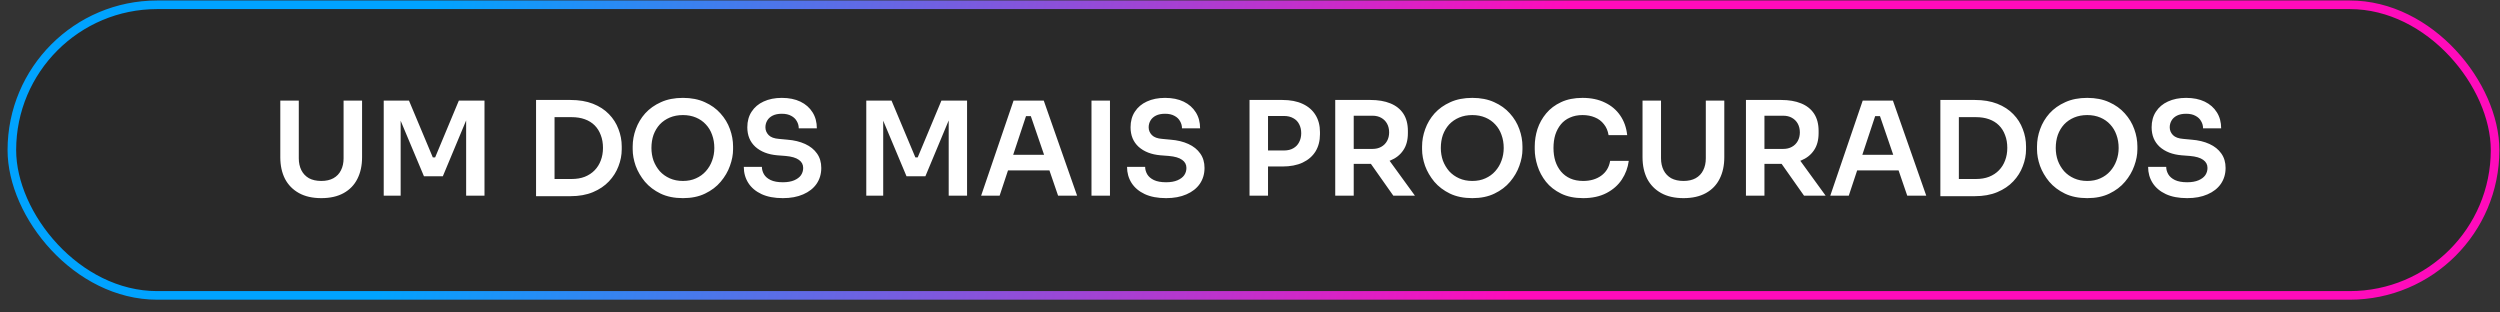 <svg xmlns="http://www.w3.org/2000/svg" width="192" height="24" viewBox="0 0 192 24" fill="none"><rect x="0" y="0" width="192" height="24" fill="#333333" stroke="none"/><rect x="0.911" y="0.368" width="190.711" height="22.318" rx="11.159" fill="black" fill-opacity="0.2"></rect><rect x="0.911" y="0.368" width="190.711" height="22.318" rx="11.159" stroke="url(#paint0_linear_3_37)" stroke-width="0.66"></rect><path d="M24.677 15.217C23.997 15.217 23.424 15.087 22.957 14.827C22.49 14.567 22.134 14.204 21.887 13.737C21.647 13.264 21.527 12.711 21.527 12.077V7.727H22.947V12.157C22.947 12.504 23.014 12.811 23.147 13.077C23.28 13.337 23.474 13.541 23.727 13.687C23.987 13.827 24.303 13.897 24.677 13.897C25.044 13.897 25.354 13.827 25.607 13.687C25.867 13.541 26.06 13.337 26.187 13.077C26.32 12.817 26.387 12.511 26.387 12.157V7.727H27.807V12.077C27.807 12.711 27.687 13.264 27.447 13.737C27.213 14.204 26.863 14.567 26.397 14.827C25.93 15.087 25.357 15.217 24.677 15.217ZM29.47 15.027V7.727H31.41L33.239 12.087H33.419L35.239 7.727H37.209V15.027H35.8V8.797L35.98 8.817L34.01 13.537H32.559L30.579 8.817L30.77 8.797V15.027H29.47ZM42.389 15.067V13.747H43.899C44.279 13.747 44.615 13.691 44.909 13.577C45.209 13.457 45.462 13.291 45.669 13.077C45.875 12.864 46.032 12.614 46.139 12.327C46.252 12.034 46.309 11.711 46.309 11.357C46.309 10.991 46.252 10.664 46.139 10.377C46.032 10.084 45.875 9.834 45.669 9.627C45.462 9.421 45.209 9.264 44.909 9.157C44.615 9.051 44.279 8.997 43.899 8.997H42.389V7.677H43.809C44.469 7.677 45.045 7.774 45.539 7.967C46.032 8.161 46.442 8.427 46.769 8.767C47.095 9.101 47.339 9.484 47.499 9.917C47.665 10.344 47.749 10.787 47.749 11.247V11.467C47.749 11.907 47.665 12.341 47.499 12.767C47.339 13.194 47.095 13.581 46.769 13.927C46.442 14.274 46.032 14.551 45.539 14.757C45.045 14.964 44.469 15.067 43.809 15.067H42.389ZM41.169 15.067V7.677H42.589V15.067H41.169ZM52.45 15.217C51.79 15.217 51.217 15.101 50.73 14.867C50.25 14.634 49.85 14.331 49.53 13.957C49.217 13.577 48.98 13.171 48.82 12.737C48.667 12.297 48.59 11.874 48.59 11.467V11.247C48.59 10.801 48.67 10.357 48.83 9.917C48.99 9.471 49.23 9.067 49.55 8.707C49.877 8.347 50.28 8.061 50.76 7.847C51.24 7.627 51.804 7.517 52.45 7.517C53.09 7.517 53.65 7.627 54.13 7.847C54.61 8.061 55.01 8.347 55.33 8.707C55.657 9.067 55.9 9.471 56.06 9.917C56.22 10.357 56.3 10.801 56.3 11.247V11.467C56.3 11.874 56.22 12.297 56.06 12.737C55.907 13.171 55.67 13.577 55.35 13.957C55.037 14.331 54.637 14.634 54.15 14.867C53.67 15.101 53.104 15.217 52.45 15.217ZM52.45 13.897C52.824 13.897 53.157 13.831 53.45 13.697C53.75 13.564 54.004 13.381 54.21 13.147C54.424 12.907 54.584 12.637 54.69 12.337C54.804 12.031 54.86 11.707 54.86 11.367C54.86 11.001 54.804 10.664 54.69 10.357C54.584 10.051 54.424 9.784 54.21 9.557C54.004 9.331 53.75 9.154 53.45 9.027C53.15 8.901 52.817 8.837 52.45 8.837C52.077 8.837 51.74 8.901 51.44 9.027C51.14 9.154 50.884 9.331 50.67 9.557C50.464 9.784 50.304 10.051 50.19 10.357C50.084 10.664 50.03 11.001 50.03 11.367C50.03 11.707 50.084 12.031 50.19 12.337C50.304 12.637 50.464 12.907 50.67 13.147C50.884 13.381 51.14 13.564 51.44 13.697C51.74 13.831 52.077 13.897 52.45 13.897ZM60.124 15.217C59.477 15.217 58.93 15.114 58.484 14.907C58.044 14.701 57.707 14.417 57.474 14.057C57.24 13.691 57.124 13.277 57.124 12.817H58.514C58.514 13.011 58.567 13.201 58.674 13.387C58.78 13.567 58.95 13.714 59.184 13.827C59.424 13.941 59.737 13.997 60.124 13.997C60.47 13.997 60.76 13.947 60.994 13.847C61.227 13.747 61.4 13.617 61.514 13.457C61.627 13.291 61.684 13.104 61.684 12.897C61.684 12.637 61.574 12.431 61.354 12.277C61.134 12.117 60.794 12.017 60.334 11.977L59.694 11.927C58.994 11.867 58.434 11.651 58.014 11.277C57.6 10.897 57.394 10.397 57.394 9.777C57.394 9.311 57.504 8.911 57.724 8.577C57.944 8.237 58.25 7.977 58.644 7.797C59.044 7.611 59.51 7.517 60.044 7.517C60.597 7.517 61.074 7.614 61.474 7.807C61.874 8.001 62.184 8.274 62.404 8.627C62.624 8.974 62.734 9.384 62.734 9.857H61.344C61.344 9.657 61.294 9.474 61.194 9.307C61.1 9.134 60.957 8.997 60.764 8.897C60.577 8.791 60.337 8.737 60.044 8.737C59.764 8.737 59.53 8.784 59.344 8.877C59.157 8.971 59.017 9.097 58.924 9.257C58.83 9.417 58.784 9.591 58.784 9.777C58.784 10.004 58.867 10.204 59.034 10.377C59.2 10.544 59.464 10.641 59.824 10.667L60.464 10.727C60.984 10.767 61.44 10.877 61.834 11.057C62.227 11.237 62.53 11.481 62.744 11.787C62.964 12.094 63.074 12.464 63.074 12.897C63.074 13.357 62.954 13.764 62.714 14.117C62.474 14.464 62.13 14.734 61.684 14.927C61.244 15.121 60.724 15.217 60.124 15.217ZM66.53 15.027V7.727H68.47L70.3 12.087H70.48L72.3 7.727H74.27V15.027H72.86V8.797L73.04 8.817L71.07 13.537H69.62L67.64 8.817L67.83 8.797V15.027H66.53ZM75.351 15.027L77.841 7.727H80.161L82.721 15.027H81.261L79.091 8.697L79.601 8.917H78.351L78.871 8.697L76.771 15.027H75.351ZM77.091 13.087L77.541 11.887H80.501L80.941 13.087H77.091ZM83.826 15.027V7.727H85.246V15.027H83.826ZM89.557 15.217C88.91 15.217 88.364 15.114 87.917 14.907C87.477 14.701 87.141 14.417 86.907 14.057C86.674 13.691 86.557 13.277 86.557 12.817H87.947C87.947 13.011 88.001 13.201 88.107 13.387C88.214 13.567 88.384 13.714 88.617 13.827C88.857 13.941 89.171 13.997 89.557 13.997C89.904 13.997 90.194 13.947 90.427 13.847C90.66 13.747 90.834 13.617 90.947 13.457C91.061 13.291 91.117 13.104 91.117 12.897C91.117 12.637 91.007 12.431 90.787 12.277C90.567 12.117 90.227 12.017 89.767 11.977L89.127 11.927C88.427 11.867 87.867 11.651 87.447 11.277C87.034 10.897 86.827 10.397 86.827 9.777C86.827 9.311 86.937 8.911 87.157 8.577C87.377 8.237 87.684 7.977 88.077 7.797C88.477 7.611 88.944 7.517 89.477 7.517C90.031 7.517 90.507 7.614 90.907 7.807C91.307 8.001 91.617 8.274 91.837 8.627C92.057 8.974 92.167 9.384 92.167 9.857H90.777C90.777 9.657 90.727 9.474 90.627 9.307C90.534 9.134 90.391 8.997 90.197 8.897C90.01 8.791 89.77 8.737 89.477 8.737C89.197 8.737 88.964 8.784 88.777 8.877C88.591 8.971 88.451 9.097 88.357 9.257C88.264 9.417 88.217 9.591 88.217 9.777C88.217 10.004 88.3 10.204 88.467 10.377C88.634 10.544 88.897 10.641 89.257 10.667L89.897 10.727C90.417 10.767 90.874 10.877 91.267 11.057C91.66 11.237 91.964 11.481 92.177 11.787C92.397 12.094 92.507 12.464 92.507 12.897C92.507 13.357 92.387 13.764 92.147 14.117C91.907 14.464 91.564 14.734 91.117 14.927C90.677 15.121 90.157 15.217 89.557 15.217ZM97.184 12.787V11.557H98.604C98.89 11.557 99.13 11.501 99.324 11.387C99.524 11.274 99.674 11.117 99.774 10.917C99.88 10.717 99.934 10.487 99.934 10.227C99.934 9.967 99.88 9.737 99.774 9.537C99.674 9.337 99.524 9.184 99.324 9.077C99.13 8.964 98.89 8.907 98.604 8.907H97.184V7.677H98.484C99.097 7.677 99.617 7.777 100.044 7.977C100.477 8.177 100.807 8.464 101.034 8.837C101.26 9.204 101.374 9.641 101.374 10.147V10.307C101.374 10.814 101.26 11.254 101.034 11.627C100.807 11.994 100.477 12.281 100.044 12.487C99.617 12.687 99.097 12.787 98.484 12.787H97.184ZM95.964 15.027V7.677H97.384V15.027H95.964ZM102.546 15.027V7.677H103.966V15.027H102.546ZM107.006 15.027L104.766 11.847H106.356L108.666 15.027H107.006ZM103.546 12.587V11.437H105.406C105.666 11.437 105.889 11.384 106.076 11.277C106.269 11.171 106.419 11.021 106.526 10.827C106.632 10.634 106.686 10.414 106.686 10.167C106.686 9.914 106.632 9.691 106.526 9.497C106.419 9.304 106.269 9.154 106.076 9.047C105.889 8.941 105.666 8.887 105.406 8.887H103.546V7.677H105.256C105.842 7.677 106.349 7.764 106.776 7.937C107.209 8.111 107.542 8.374 107.776 8.727C108.009 9.081 108.126 9.524 108.126 10.057V10.217C108.126 10.757 108.006 11.201 107.766 11.547C107.532 11.894 107.202 12.154 106.776 12.327C106.349 12.501 105.842 12.587 105.256 12.587H103.546ZM113.075 15.217C112.415 15.217 111.842 15.101 111.355 14.867C110.875 14.634 110.475 14.331 110.155 13.957C109.842 13.577 109.605 13.171 109.445 12.737C109.292 12.297 109.215 11.874 109.215 11.467V11.247C109.215 10.801 109.295 10.357 109.455 9.917C109.615 9.471 109.855 9.067 110.175 8.707C110.502 8.347 110.905 8.061 111.385 7.847C111.865 7.627 112.429 7.517 113.075 7.517C113.715 7.517 114.275 7.627 114.755 7.847C115.235 8.061 115.635 8.347 115.955 8.707C116.282 9.067 116.525 9.471 116.685 9.917C116.845 10.357 116.925 10.801 116.925 11.247V11.467C116.925 11.874 116.845 12.297 116.685 12.737C116.532 13.171 116.295 13.577 115.975 13.957C115.662 14.331 115.262 14.634 114.775 14.867C114.295 15.101 113.729 15.217 113.075 15.217ZM113.075 13.897C113.449 13.897 113.782 13.831 114.075 13.697C114.375 13.564 114.629 13.381 114.835 13.147C115.049 12.907 115.209 12.637 115.315 12.337C115.429 12.031 115.485 11.707 115.485 11.367C115.485 11.001 115.429 10.664 115.315 10.357C115.209 10.051 115.049 9.784 114.835 9.557C114.629 9.331 114.375 9.154 114.075 9.027C113.775 8.901 113.442 8.837 113.075 8.837C112.702 8.837 112.365 8.901 112.065 9.027C111.765 9.154 111.509 9.331 111.295 9.557C111.089 9.784 110.929 10.051 110.815 10.357C110.709 10.664 110.655 11.001 110.655 11.367C110.655 11.707 110.709 12.031 110.815 12.337C110.929 12.637 111.089 12.907 111.295 13.147C111.509 13.381 111.765 13.564 112.065 13.697C112.365 13.831 112.702 13.897 113.075 13.897ZM121.588 15.217C120.928 15.217 120.361 15.101 119.888 14.867C119.414 14.634 119.028 14.331 118.728 13.957C118.434 13.584 118.218 13.177 118.078 12.737C117.938 12.297 117.868 11.874 117.868 11.467V11.247C117.868 10.794 117.938 10.347 118.078 9.907C118.224 9.467 118.448 9.067 118.748 8.707C119.048 8.347 119.428 8.061 119.888 7.847C120.354 7.627 120.904 7.517 121.538 7.517C122.198 7.517 122.771 7.637 123.258 7.877C123.751 8.111 124.144 8.444 124.438 8.877C124.731 9.304 124.908 9.804 124.968 10.377H123.538C123.484 10.044 123.364 9.764 123.178 9.537C122.998 9.304 122.768 9.131 122.488 9.017C122.208 8.897 121.891 8.837 121.538 8.837C121.178 8.837 120.858 8.901 120.578 9.027C120.298 9.147 120.064 9.321 119.878 9.547C119.691 9.774 119.548 10.041 119.448 10.347C119.354 10.654 119.308 10.994 119.308 11.367C119.308 11.727 119.354 12.061 119.448 12.367C119.548 12.674 119.694 12.944 119.888 13.177C120.081 13.404 120.318 13.581 120.598 13.707C120.884 13.834 121.214 13.897 121.588 13.897C122.134 13.897 122.594 13.764 122.968 13.497C123.348 13.224 123.578 12.844 123.658 12.357H125.088C125.021 12.877 124.844 13.354 124.558 13.787C124.271 14.221 123.878 14.567 123.378 14.827C122.878 15.087 122.281 15.217 121.588 15.217ZM129.296 15.217C128.616 15.217 128.043 15.087 127.576 14.827C127.109 14.567 126.753 14.204 126.506 13.737C126.266 13.264 126.146 12.711 126.146 12.077V7.727H127.566V12.157C127.566 12.504 127.633 12.811 127.766 13.077C127.899 13.337 128.093 13.541 128.346 13.687C128.606 13.827 128.923 13.897 129.296 13.897C129.663 13.897 129.973 13.827 130.226 13.687C130.486 13.541 130.679 13.337 130.806 13.077C130.939 12.817 131.006 12.511 131.006 12.157V7.727H132.426V12.077C132.426 12.711 132.306 13.264 132.066 13.737C131.833 14.204 131.483 14.567 131.016 14.827C130.549 15.087 129.976 15.217 129.296 15.217ZM134.089 15.027V7.677H135.509V15.027H134.089ZM138.549 15.027L136.309 11.847H137.899L140.209 15.027H138.549ZM135.089 12.587V11.437H136.949C137.209 11.437 137.432 11.384 137.619 11.277C137.812 11.171 137.962 11.021 138.069 10.827C138.175 10.634 138.229 10.414 138.229 10.167C138.229 9.914 138.175 9.691 138.069 9.497C137.962 9.304 137.812 9.154 137.619 9.047C137.432 8.941 137.209 8.887 136.949 8.887H135.089V7.677H136.799C137.385 7.677 137.892 7.764 138.319 7.937C138.752 8.111 139.085 8.374 139.319 8.727C139.552 9.081 139.669 9.524 139.669 10.057V10.217C139.669 10.757 139.549 11.201 139.309 11.547C139.075 11.894 138.745 12.154 138.319 12.327C137.892 12.501 137.385 12.587 136.799 12.587H135.089ZM140.566 15.027L143.056 7.727H145.376L147.936 15.027H146.476L144.306 8.697L144.816 8.917H143.566L144.086 8.697L141.986 15.027H140.566ZM142.306 13.087L142.756 11.887H145.716L146.156 13.087H142.306ZM150.24 15.067V13.747H151.75C152.13 13.747 152.467 13.691 152.76 13.577C153.06 13.457 153.314 13.291 153.52 13.077C153.727 12.864 153.884 12.614 153.99 12.327C154.104 12.034 154.16 11.711 154.16 11.357C154.16 10.991 154.104 10.664 153.99 10.377C153.884 10.084 153.727 9.834 153.52 9.627C153.314 9.421 153.06 9.264 152.76 9.157C152.467 9.051 152.13 8.997 151.75 8.997H150.24V7.677H151.66C152.32 7.677 152.897 7.774 153.39 7.967C153.884 8.161 154.294 8.427 154.62 8.767C154.947 9.101 155.19 9.484 155.35 9.917C155.517 10.344 155.6 10.787 155.6 11.247V11.467C155.6 11.907 155.517 12.341 155.35 12.767C155.19 13.194 154.947 13.581 154.62 13.927C154.294 14.274 153.884 14.551 153.39 14.757C152.897 14.964 152.32 15.067 151.66 15.067H150.24ZM149.02 15.067V7.677H150.44V15.067H149.02ZM160.302 15.217C159.642 15.217 159.069 15.101 158.582 14.867C158.102 14.634 157.702 14.331 157.382 13.957C157.069 13.577 156.832 13.171 156.672 12.737C156.519 12.297 156.442 11.874 156.442 11.467V11.247C156.442 10.801 156.522 10.357 156.682 9.917C156.842 9.471 157.082 9.067 157.402 8.707C157.729 8.347 158.132 8.061 158.612 7.847C159.092 7.627 159.655 7.517 160.302 7.517C160.942 7.517 161.502 7.627 161.982 7.847C162.462 8.061 162.862 8.347 163.182 8.707C163.509 9.067 163.752 9.471 163.912 9.917C164.072 10.357 164.152 10.801 164.152 11.247V11.467C164.152 11.874 164.072 12.297 163.912 12.737C163.759 13.171 163.522 13.577 163.202 13.957C162.889 14.331 162.489 14.634 162.002 14.867C161.522 15.101 160.955 15.217 160.302 15.217ZM160.302 13.897C160.675 13.897 161.009 13.831 161.302 13.697C161.602 13.564 161.855 13.381 162.062 13.147C162.275 12.907 162.435 12.637 162.542 12.337C162.655 12.031 162.712 11.707 162.712 11.367C162.712 11.001 162.655 10.664 162.542 10.357C162.435 10.051 162.275 9.784 162.062 9.557C161.855 9.331 161.602 9.154 161.302 9.027C161.002 8.901 160.669 8.837 160.302 8.837C159.929 8.837 159.592 8.901 159.292 9.027C158.992 9.154 158.735 9.331 158.522 9.557C158.315 9.784 158.155 10.051 158.042 10.357C157.935 10.664 157.882 11.001 157.882 11.367C157.882 11.707 157.935 12.031 158.042 12.337C158.155 12.637 158.315 12.907 158.522 13.147C158.735 13.381 158.992 13.564 159.292 13.697C159.592 13.831 159.929 13.897 160.302 13.897ZM167.975 15.217C167.328 15.217 166.782 15.114 166.335 14.907C165.895 14.701 165.558 14.417 165.325 14.057C165.092 13.691 164.975 13.277 164.975 12.817H166.365C166.365 13.011 166.418 13.201 166.525 13.387C166.632 13.567 166.802 13.714 167.035 13.827C167.275 13.941 167.588 13.997 167.975 13.997C168.322 13.997 168.612 13.947 168.845 13.847C169.078 13.747 169.252 13.617 169.365 13.457C169.478 13.291 169.535 13.104 169.535 12.897C169.535 12.637 169.425 12.431 169.205 12.277C168.985 12.117 168.645 12.017 168.185 11.977L167.545 11.927C166.845 11.867 166.285 11.651 165.865 11.277C165.452 10.897 165.245 10.397 165.245 9.777C165.245 9.311 165.355 8.911 165.575 8.577C165.795 8.237 166.102 7.977 166.495 7.797C166.895 7.611 167.362 7.517 167.895 7.517C168.448 7.517 168.925 7.614 169.325 7.807C169.725 8.001 170.035 8.274 170.255 8.627C170.475 8.974 170.585 9.384 170.585 9.857H169.195C169.195 9.657 169.145 9.474 169.045 9.307C168.952 9.134 168.808 8.997 168.615 8.897C168.428 8.791 168.188 8.737 167.895 8.737C167.615 8.737 167.382 8.784 167.195 8.877C167.008 8.971 166.868 9.097 166.775 9.257C166.682 9.417 166.635 9.591 166.635 9.777C166.635 10.004 166.718 10.204 166.885 10.377C167.052 10.544 167.315 10.641 167.675 10.667L168.315 10.727C168.835 10.767 169.292 10.877 169.685 11.057C170.078 11.237 170.382 11.481 170.595 11.787C170.815 12.094 170.925 12.464 170.925 12.897C170.925 13.357 170.805 13.764 170.565 14.117C170.325 14.464 169.982 14.734 169.535 14.927C169.095 15.121 168.575 15.217 167.975 15.217Z" fill="white"></path><defs><linearGradient id="paint0_linear_3_37" x1="118.869" y1="9.018" x2="34.979" y2="-7.872" gradientUnits="userSpaceOnUse"><stop stop-color="#FF0BBB"></stop><stop offset="1" stop-color="#00A3FF"></stop></linearGradient></defs></svg>